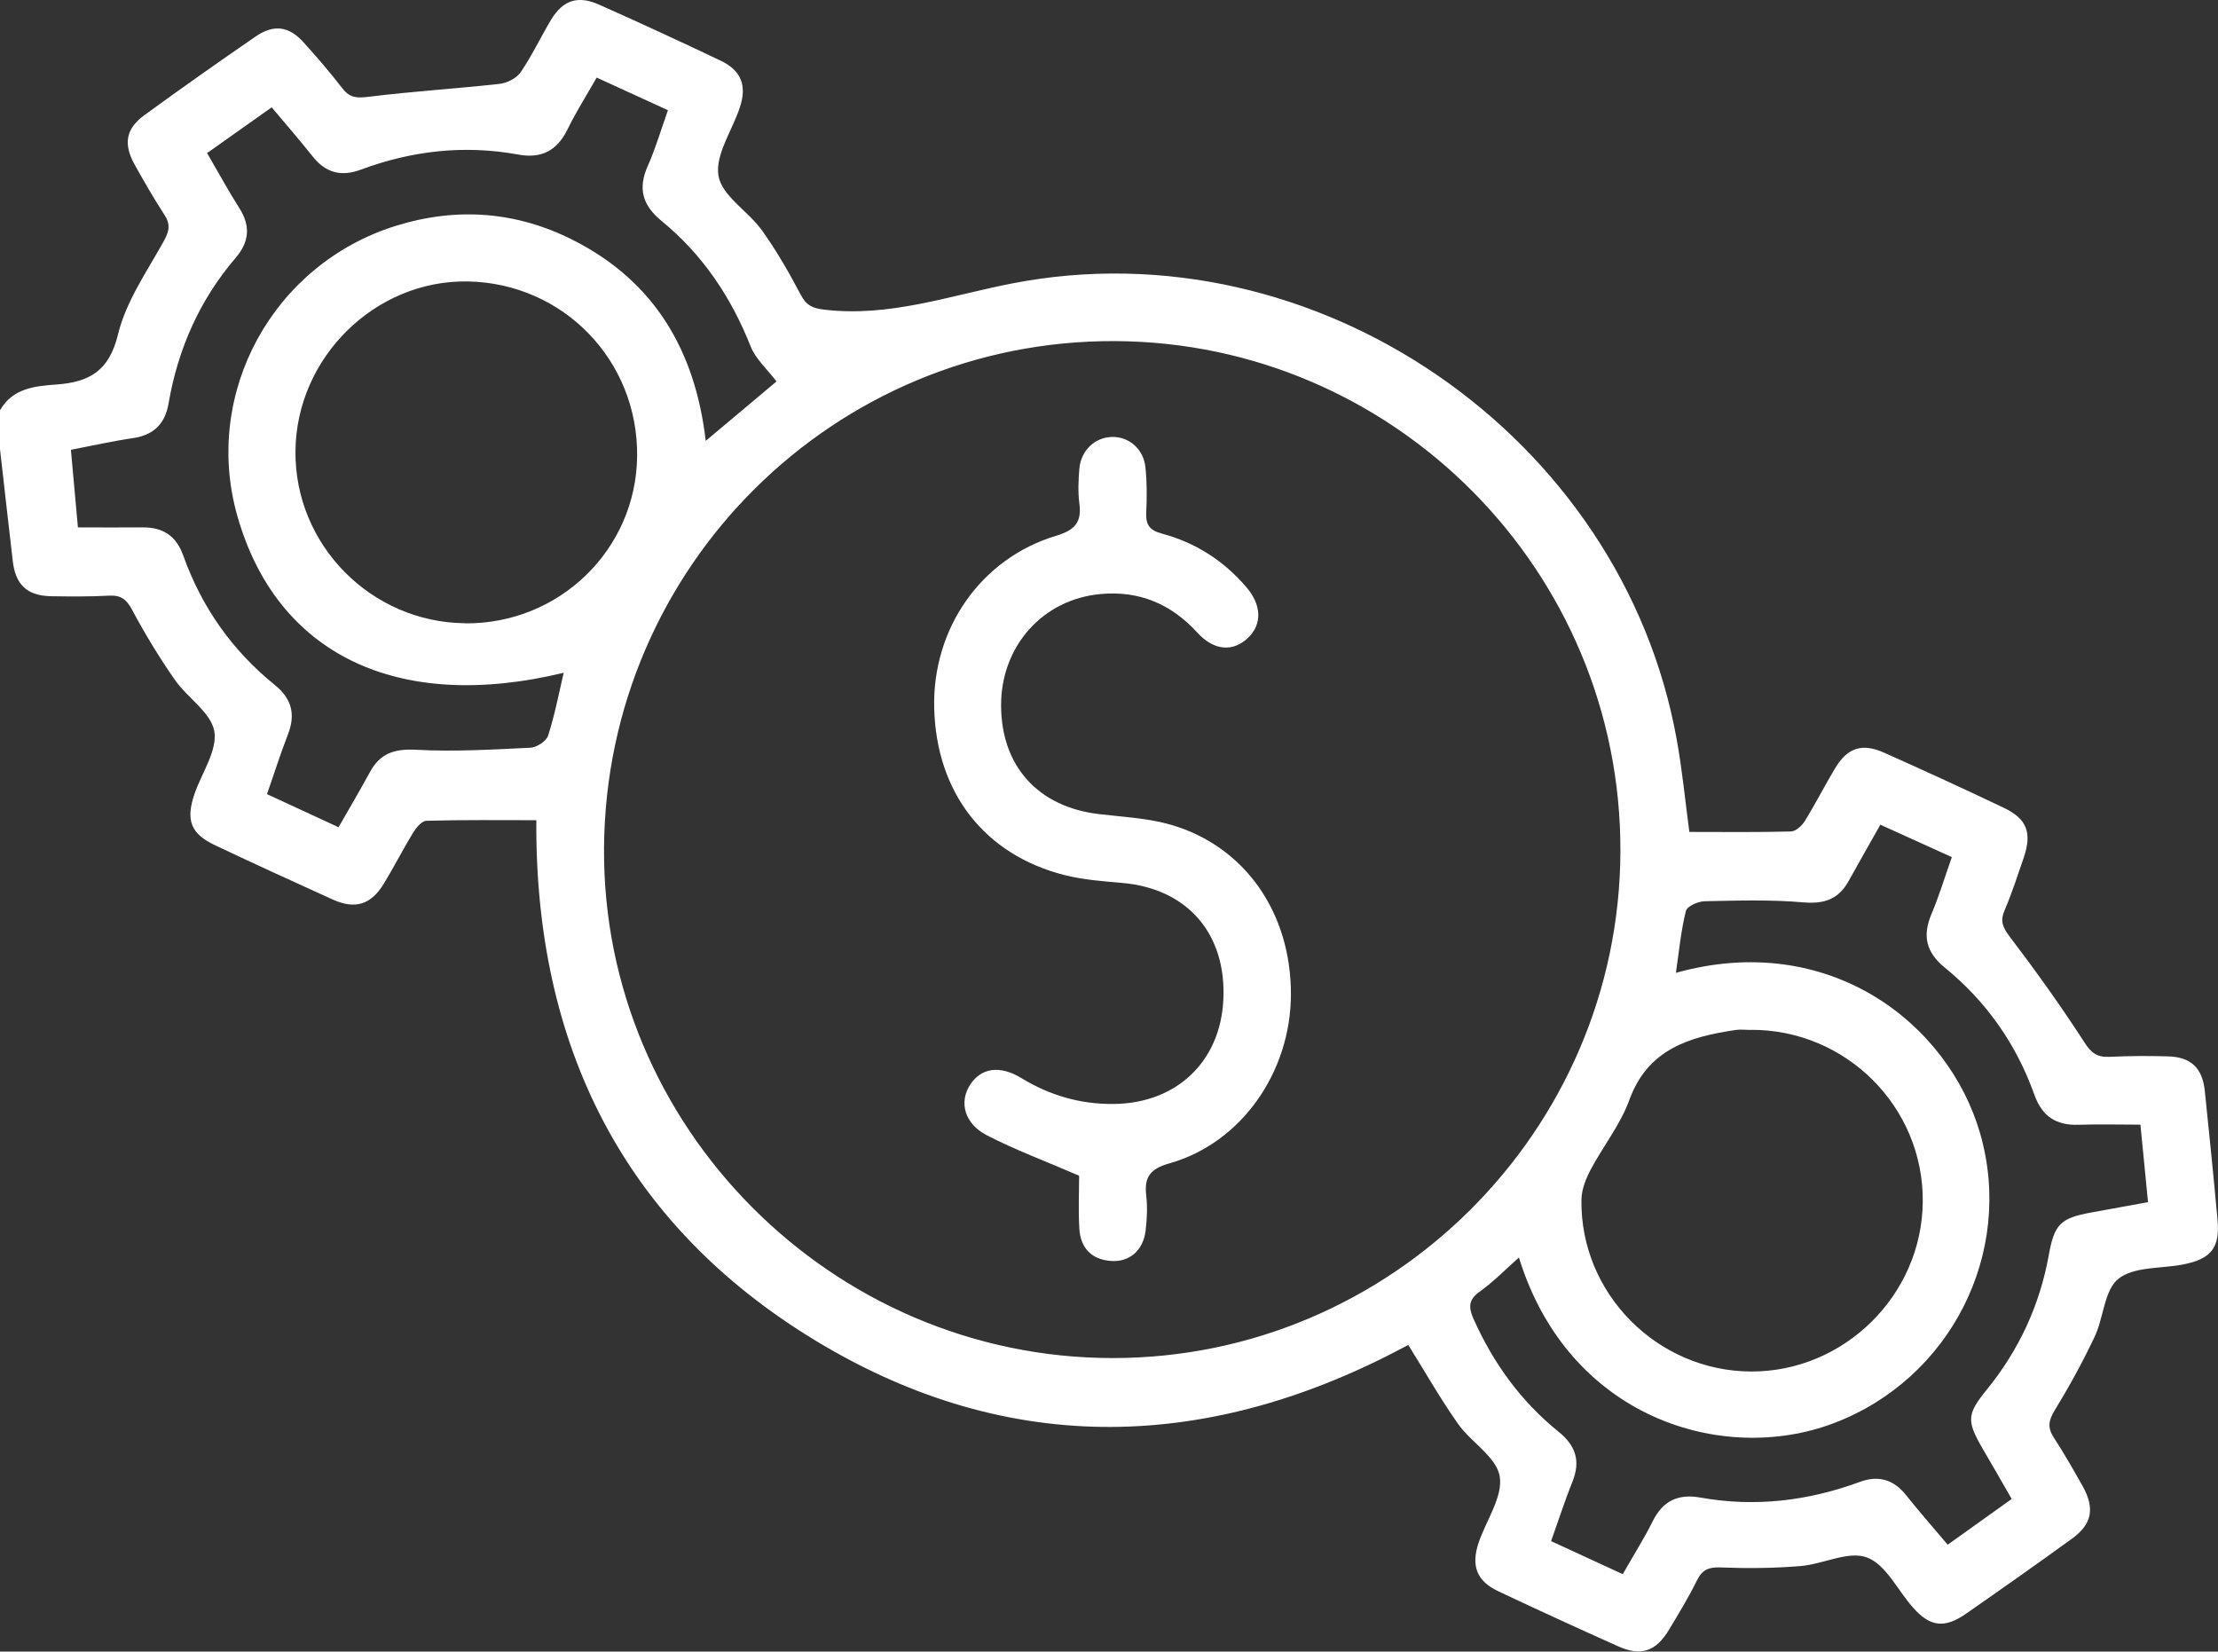 <?xml version="1.0" encoding="UTF-8"?>
<svg id="Layer_3" data-name="Layer 3" xmlns="http://www.w3.org/2000/svg" viewBox="0 0 193 143.71">
  <rect x="0" y="0" width="193" height="143.71" fill="#333333" stroke="none"/>
  <defs>
    <style>
      .cls-1 {
        fill: #fff;
      }
    </style>
  </defs>
  <path class="cls-1" d="m0,35.7c1.09-1.91,3.03-2.11,4.89-2.24,2.88-.21,4.61-1.17,5.38-4.37.69-2.84,2.49-5.43,3.95-8.05.5-.89.65-1.49.08-2.36-.92-1.42-1.77-2.89-2.59-4.37-.99-1.78-.76-3.11.84-4.28,3.2-2.33,6.43-4.61,9.69-6.85,1.58-1.09,2.9-.91,4.18.51,1.18,1.3,2.32,2.64,3.4,4.03.64.82,1.28.82,2.27.7,3.77-.47,7.58-.7,11.36-1.12.66-.07,1.49-.48,1.85-1.01.99-1.44,1.74-3.05,2.64-4.55,1.03-1.72,2.33-2.16,4.16-1.35,3.55,1.58,7.08,3.21,10.59,4.88,1.79.85,2.32,2.15,1.7,4.04-.65,2.02-2.18,4.15-1.87,5.99.29,1.74,2.58,3.07,3.78,4.74,1.27,1.78,2.37,3.69,3.39,5.63.48.91,1.01,1.15,2,1.27,5.69.69,10.97-1.23,16.4-2.28,26.34-5.12,53.05,13.23,57.81,39.68.49,2.7.75,5.44,1.1,8.05,2.97,0,5.91.04,8.84-.04.42-.01.96-.5,1.21-.91.92-1.49,1.72-3.07,2.62-4.57,1.08-1.81,2.36-2.24,4.29-1.37,3.49,1.56,6.97,3.15,10.42,4.8,2,.95,2.45,2.17,1.72,4.32-.53,1.54-1.03,3.1-1.67,4.59-.41.96-.15,1.5.46,2.31,2.27,2.98,4.45,6.03,6.48,9.17.6.94,1.12,1.32,2.19,1.27,1.69-.08,3.39-.09,5.09-.04,1.98.05,2.99,1,3.2,2.98.39,3.75.77,7.49,1.11,11.24.22,2.45-.56,3.41-3.01,3.89-1.91.37-4.26.17-5.61,1.24-1.24.98-1.28,3.37-2.07,5.04-1.04,2.2-2.22,4.35-3.49,6.43-.54.88-.62,1.51-.06,2.36.89,1.37,1.7,2.79,2.5,4.21,1.08,1.93.83,3.31-.93,4.58-3.05,2.21-6.13,4.38-9.22,6.53-1.87,1.3-3.13,1.14-4.61-.54-1.33-1.5-2.36-3.75-4.01-4.36-1.61-.6-3.82.59-5.78.75-2.31.19-4.64.21-6.95.12-1.03-.04-1.6.19-2.06,1.13-.72,1.46-1.57,2.86-2.41,4.26-1.14,1.91-2.43,2.37-4.43,1.48-3.49-1.56-6.97-3.16-10.43-4.79-1.87-.88-2.4-2.19-1.74-4.19.65-1.96,2.14-4.02,1.85-5.81-.27-1.68-2.5-2.97-3.64-4.59-1.54-2.19-2.87-4.54-4.32-6.85-17.14,9.24-34.56,9.89-51.48-.32-16.91-10.21-24.53-25.89-24.39-45.34-3.23,0-6.4-.04-9.57.05-.4.01-.88.6-1.15,1.03-.88,1.44-1.65,2.96-2.53,4.41-1.12,1.86-2.51,2.3-4.47,1.41-3.43-1.55-6.85-3.12-10.25-4.73-2.1-.99-2.55-2.17-1.78-4.44.63-1.84,2.01-3.79,1.73-5.46-.28-1.64-2.34-2.91-3.43-4.48-1.36-1.95-2.6-3.99-3.72-6.09-.49-.92-.98-1.29-2-1.24-1.69.09-3.39.08-5.09.05-2.07-.05-3.07-1.02-3.3-3.08C.73,45.56.37,42.33,0,39.09c0-1.13,0-2.26,0-3.39Zm141,38.41c.1-24.39-19.67-44.34-44.02-44.43-24.37-.08-44.22,19.59-44.42,44.04-.2,24.31,19.83,44.43,44.24,44.45,24.25.02,44.11-19.78,44.2-44.07ZM6.79,45.89c1.98,0,3.79.02,5.6,0,1.78-.02,2.94.72,3.56,2.46,1.6,4.48,4.25,8.25,7.95,11.24,1.49,1.2,1.84,2.57,1.15,4.33-.65,1.67-1.19,3.39-1.82,5.18,2.13.99,4.11,1.9,6.23,2.88.95-1.66,1.87-3.22,2.73-4.8.9-1.66,2.17-2.04,4.05-1.94,3.29.18,6.61-.02,9.92-.18.54-.03,1.37-.56,1.53-1.04.57-1.76.92-3.6,1.36-5.48-14.48,3.5-25-1.61-28.41-13.69-3.01-10.67,3.12-21.89,13.84-25.21,5.27-1.63,10.44-1.25,15.37,1.24,7.09,3.58,10.64,9.61,11.56,17.48,2.27-1.9,4.37-3.67,6.16-5.17-.8-1.05-1.81-1.94-2.25-3.04-1.7-4.3-4.19-8.01-7.76-10.93-1.66-1.36-2.07-2.82-1.19-4.79.68-1.53,1.15-3.15,1.75-4.84-2.1-.96-4.08-1.87-6.2-2.84-.9,1.58-1.8,3-2.54,4.51-.9,1.85-2.27,2.56-4.28,2.19-4.69-.86-9.25-.34-13.7,1.31-1.68.63-3.04.3-4.18-1.13-1.15-1.45-2.37-2.85-3.58-4.29-1.98,1.41-3.77,2.67-5.62,3.98.98,1.69,1.85,3.28,2.82,4.81.98,1.55.84,2.94-.33,4.3-3.14,3.67-5.02,7.92-5.84,12.66-.3,1.77-1.27,2.76-3.08,3.03-1.78.26-3.55.66-5.42,1.02.21,2.27.4,4.38.61,6.75Zm134.41,91.09c.95-1.67,1.86-3.1,2.61-4.61.89-1.79,2.23-2.41,4.16-2.06,4.75.85,9.37.29,13.88-1.37,1.6-.59,2.93-.2,4.01,1.16,1.13,1.42,2.33,2.78,3.62,4.31,1.88-1.34,3.69-2.64,5.57-3.98-.89-1.55-1.7-2.96-2.52-4.36-1.43-2.47-1.39-3.01.39-5.2,2.78-3.44,4.58-7.33,5.36-11.68.48-2.66,1-3.2,3.71-3.69,1.64-.29,3.27-.6,4.92-.9-.23-2.38-.44-4.49-.66-6.74-1.87,0-3.62-.05-5.36.01-1.94.07-3.18-.7-3.86-2.59-1.57-4.41-4.18-8.14-7.82-11.1-1.62-1.32-1.94-2.76-1.14-4.65.67-1.59,1.17-3.25,1.77-4.95-2.19-.99-4.16-1.88-6.22-2.82-.98,1.74-1.88,3.31-2.76,4.9-.87,1.57-2.09,2.01-3.91,1.86-2.86-.25-5.75-.16-8.62-.1-.57.01-1.53.44-1.63.84-.43,1.73-.6,3.53-.87,5.39,13.27-3.71,23.71,4.35,26.48,14,2.97,10.37-2.59,21.36-12.78,25.2-9.69,3.65-23.08-.51-27.36-14.43-1.15,1.02-2.2,2.1-3.4,2.96-1,.71-1,1.37-.55,2.38,1.72,3.86,4.13,7.18,7.41,9.83,1.47,1.19,1.92,2.52,1.21,4.3-.67,1.67-1.22,3.39-1.87,5.21,2.1.97,4.08,1.88,6.25,2.88ZM40.47,54.24c8.19.07,14.87-6.4,14.97-14.52.1-8.34-6.41-15.07-14.72-15.23-8.06-.15-14.94,6.61-15.01,14.76-.08,8.16,6.58,14.91,14.77,14.98Zm111.89,35.38c-.44,0-.89-.06-1.32,0-4.03.6-7.65,1.65-9.27,6.11-.78,2.15-2.29,4.02-3.37,6.07-.42.79-.78,1.73-.79,2.6-.12,8.14,6.59,14.9,14.74,14.94,8.13.04,14.91-6.67,14.96-14.8.06-8.23-6.68-14.97-14.96-14.93Z"/>
  <path class="cls-1" d="m93.89,102.3c-2.91-1.26-5.55-2.24-8.03-3.52-1.96-1.02-2.42-2.89-1.44-4.4.96-1.47,2.59-1.71,4.46-.57,2.47,1.51,5.12,2.28,8.04,2.25,5.44-.06,9.27-3.66,9.53-9.07.28-5.75-3.14-9.67-8.78-10.16-1.68-.15-3.39-.27-5.02-.68-6.99-1.77-11.17-7.18-11.36-14.52-.18-6.91,4.05-13.04,10.61-15.01,1.65-.5,2.24-1.18,2.02-2.83-.13-.99-.08-2.01,0-3.01.14-1.59,1.35-2.72,2.83-2.76,1.47-.04,2.75,1.03,2.92,2.64.14,1.31.13,2.64.07,3.95-.04,1.04.27,1.53,1.36,1.82,2.92.78,5.39,2.36,7.36,4.67,1.32,1.54,1.37,3.2.17,4.37-1.32,1.28-2.98,1.18-4.45-.43-2.28-2.5-5.08-3.66-8.41-3.35-5.06.46-8.67,4.56-8.66,9.69.01,5.3,3.23,8.84,8.53,9.46,2.11.25,4.29.35,6.3.94,6.43,1.9,10.4,7.67,10.39,14.74-.01,6.77-4.32,12.94-10.55,14.7-1.7.48-2.23,1.19-2.04,2.82.11.99.07,2.01-.05,3.01-.2,1.75-1.41,2.8-3.04,2.67-1.7-.13-2.63-1.16-2.73-2.81-.1-1.62-.02-3.25-.02-4.59Z"/>
</svg>